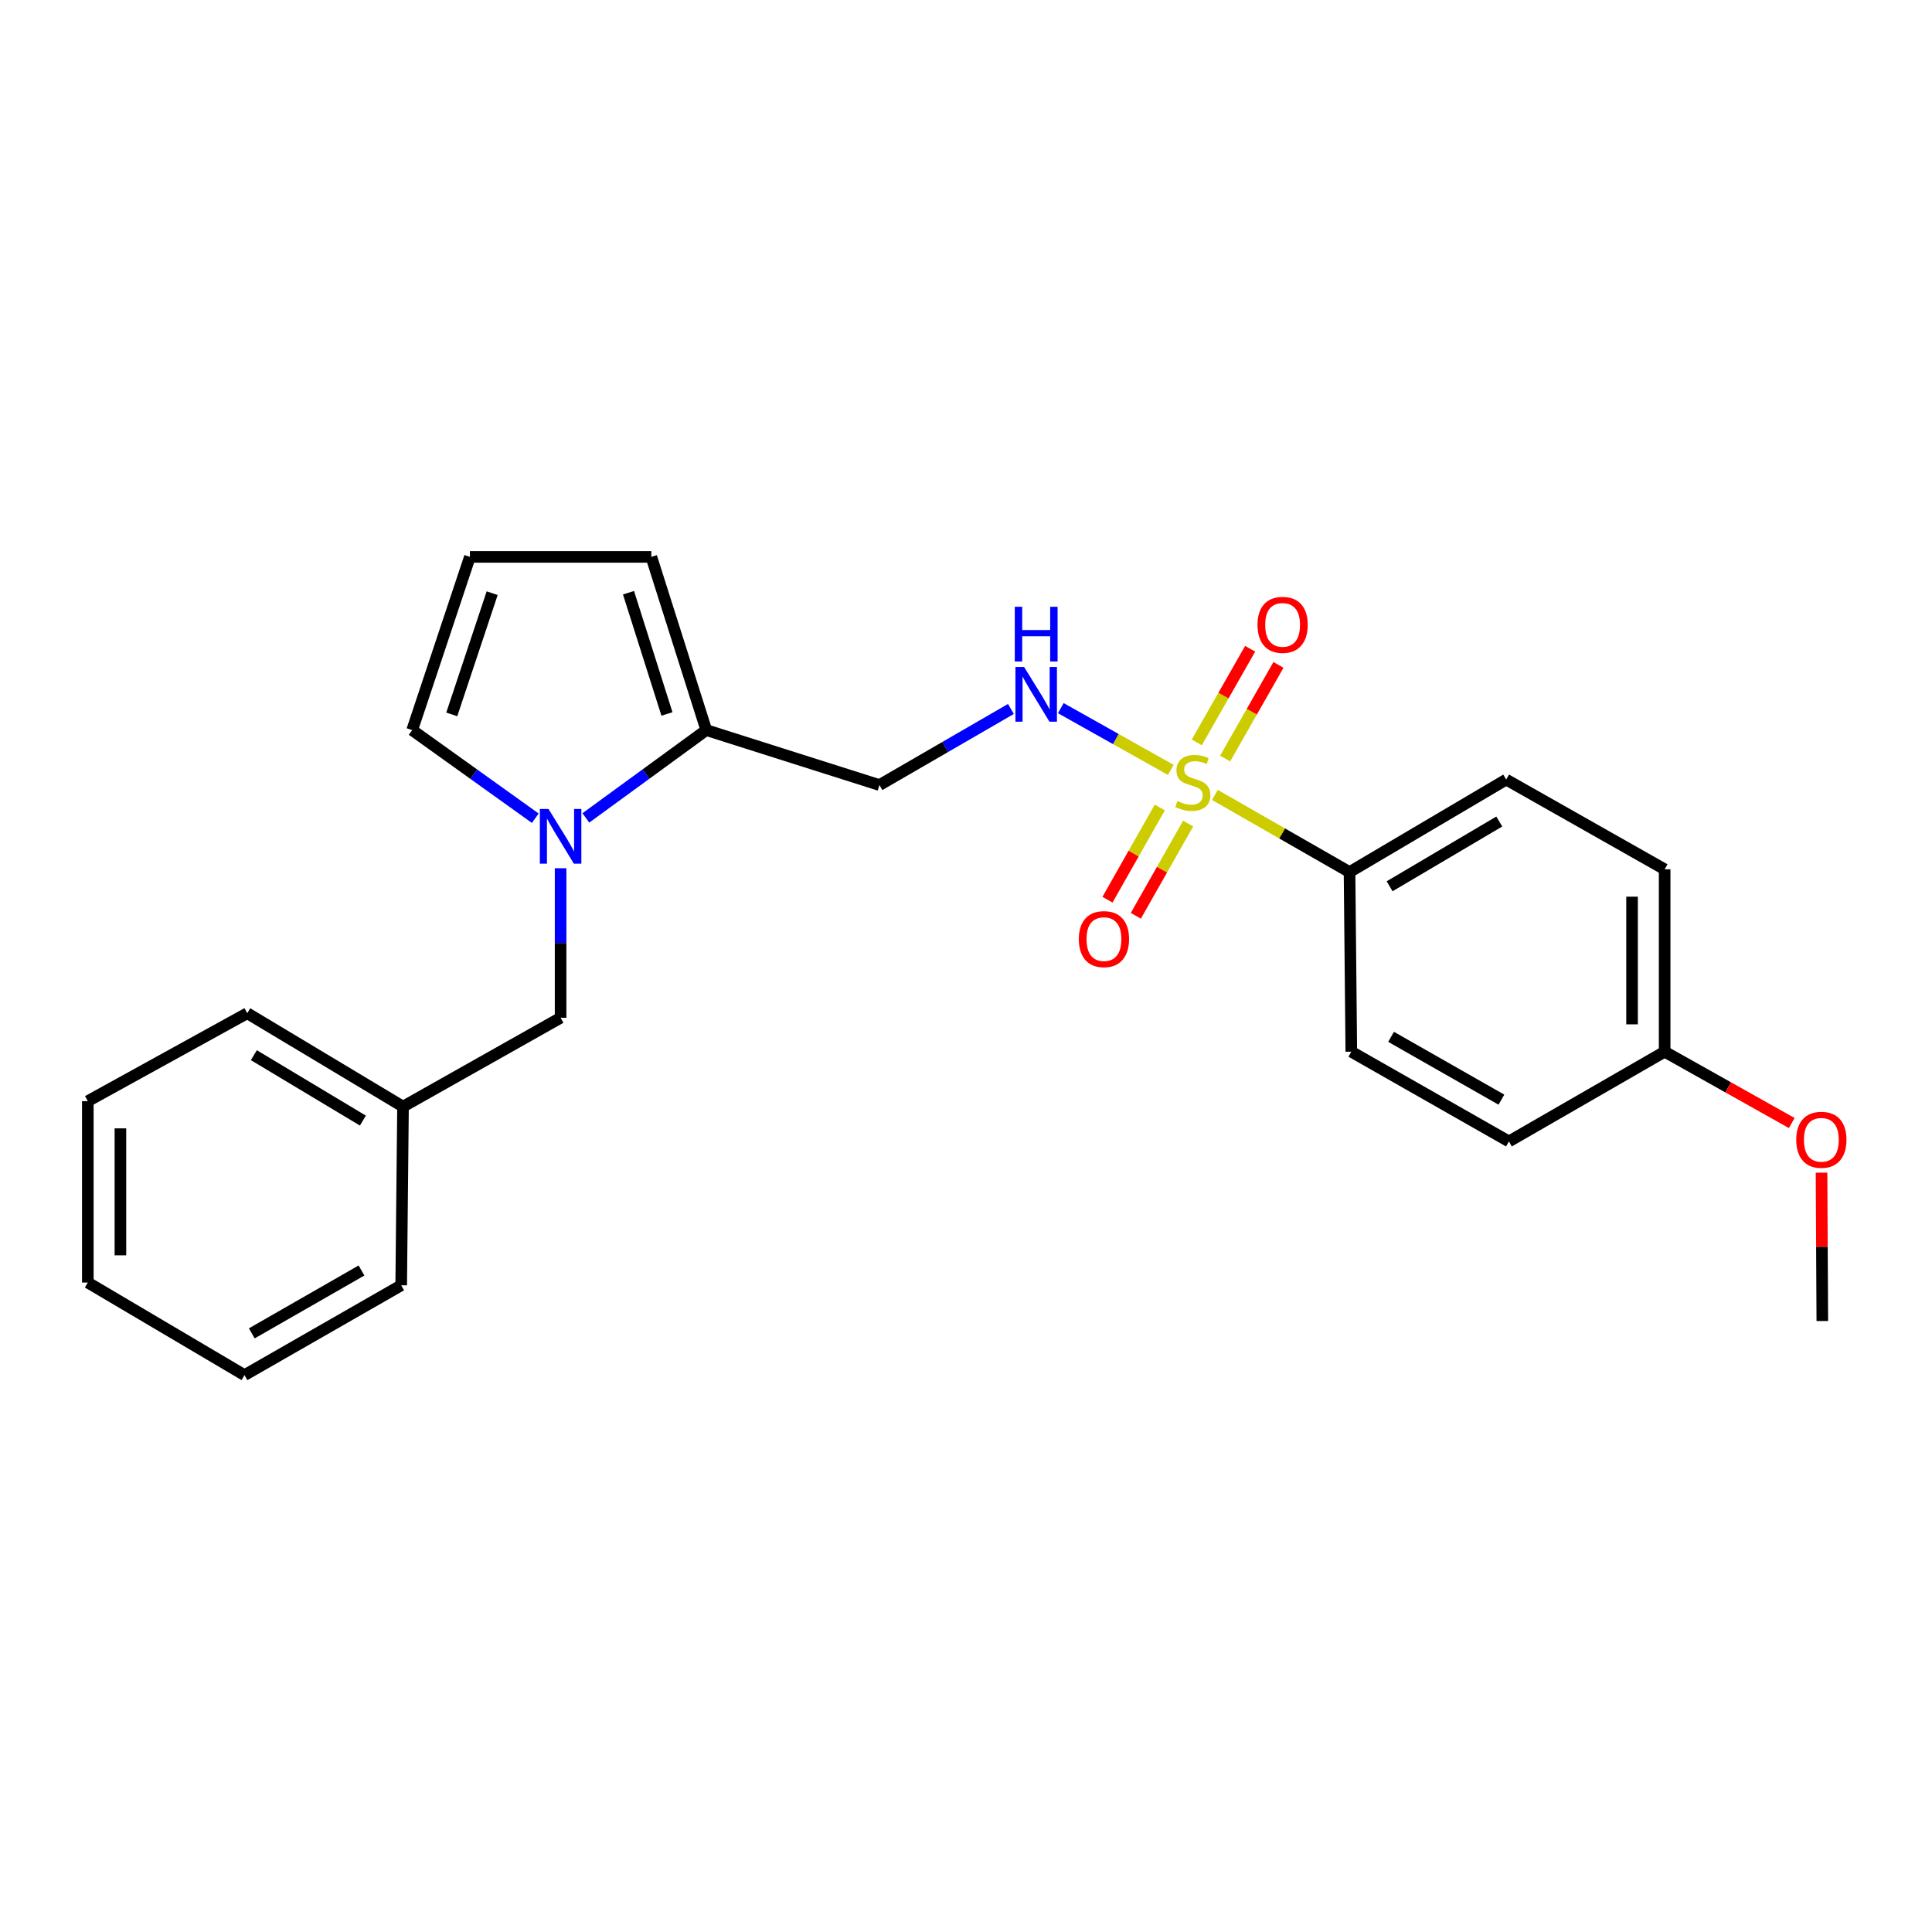 <?xml version='1.0' encoding='iso-8859-1'?>
<svg version='1.1' baseProfile='full'
              xmlns='http://www.w3.org/2000/svg'
                      xmlns:rdkit='http://www.rdkit.org/xml'
                      xmlns:xlink='http://www.w3.org/1999/xlink'
                  xml:space='preserve'
width='1000px' height='1000px' viewBox='0 0 1000 1000'>
<!-- END OF HEADER -->
<rect style='opacity:1.0;fill:#FFFFFF;stroke:none' width='1000' height='1000' x='0' y='0'> </rect>
<path class='bond-2' d='M 606.003,398.503 L 577.535,382.519' style='fill:none;fill-rule:evenodd;stroke:#CCCC00;stroke-width:6px;stroke-linecap:butt;stroke-linejoin:miter;stroke-opacity:1' />
<path class='bond-2' d='M 577.535,382.519 L 549.066,366.535' style='fill:none;fill-rule:evenodd;stroke:#0000FF;stroke-width:6px;stroke-linecap:butt;stroke-linejoin:miter;stroke-opacity:1' />
<path class='bond-3' d='M 628.825,411.448 L 663.67,431.416' style='fill:none;fill-rule:evenodd;stroke:#CCCC00;stroke-width:6px;stroke-linecap:butt;stroke-linejoin:miter;stroke-opacity:1' />
<path class='bond-3' d='M 663.67,431.416 L 698.516,451.384' style='fill:none;fill-rule:evenodd;stroke:#000000;stroke-width:6px;stroke-linecap:butt;stroke-linejoin:miter;stroke-opacity:1' />
<path class='bond-5' d='M 634.12,392.615 L 647.926,368.382' style='fill:none;fill-rule:evenodd;stroke:#CCCC00;stroke-width:6px;stroke-linecap:butt;stroke-linejoin:miter;stroke-opacity:1' />
<path class='bond-5' d='M 647.926,368.382 L 661.732,344.148' style='fill:none;fill-rule:evenodd;stroke:#FF0000;stroke-width:6px;stroke-linecap:butt;stroke-linejoin:miter;stroke-opacity:1' />
<path class='bond-5' d='M 619.458,384.262 L 633.264,360.029' style='fill:none;fill-rule:evenodd;stroke:#CCCC00;stroke-width:6px;stroke-linecap:butt;stroke-linejoin:miter;stroke-opacity:1' />
<path class='bond-5' d='M 633.264,360.029 L 647.07,335.795' style='fill:none;fill-rule:evenodd;stroke:#FF0000;stroke-width:6px;stroke-linecap:butt;stroke-linejoin:miter;stroke-opacity:1' />
<path class='bond-6' d='M 600.305,417.953 L 586.766,441.819' style='fill:none;fill-rule:evenodd;stroke:#CCCC00;stroke-width:6px;stroke-linecap:butt;stroke-linejoin:miter;stroke-opacity:1' />
<path class='bond-6' d='M 586.766,441.819 L 573.226,465.684' style='fill:none;fill-rule:evenodd;stroke:#FF0000;stroke-width:6px;stroke-linecap:butt;stroke-linejoin:miter;stroke-opacity:1' />
<path class='bond-6' d='M 614.982,426.28 L 601.442,450.145' style='fill:none;fill-rule:evenodd;stroke:#CCCC00;stroke-width:6px;stroke-linecap:butt;stroke-linejoin:miter;stroke-opacity:1' />
<path class='bond-6' d='M 601.442,450.145 L 587.902,474.011' style='fill:none;fill-rule:evenodd;stroke:#FF0000;stroke-width:6px;stroke-linecap:butt;stroke-linejoin:miter;stroke-opacity:1' />
<path class='bond-0' d='M 303.238,423.352 L 334.401,400.62' style='fill:none;fill-rule:evenodd;stroke:#0000FF;stroke-width:6px;stroke-linecap:butt;stroke-linejoin:miter;stroke-opacity:1' />
<path class='bond-0' d='M 334.401,400.62 L 365.564,377.889' style='fill:none;fill-rule:evenodd;stroke:#000000;stroke-width:6px;stroke-linecap:butt;stroke-linejoin:miter;stroke-opacity:1' />
<path class='bond-7' d='M 277.063,423.508 L 245.202,400.698' style='fill:none;fill-rule:evenodd;stroke:#0000FF;stroke-width:6px;stroke-linecap:butt;stroke-linejoin:miter;stroke-opacity:1' />
<path class='bond-7' d='M 245.202,400.698 L 213.341,377.889' style='fill:none;fill-rule:evenodd;stroke:#000000;stroke-width:6px;stroke-linecap:butt;stroke-linejoin:miter;stroke-opacity:1' />
<path class='bond-8' d='M 290.165,449.396 L 290.165,488.094' style='fill:none;fill-rule:evenodd;stroke:#0000FF;stroke-width:6px;stroke-linecap:butt;stroke-linejoin:miter;stroke-opacity:1' />
<path class='bond-8' d='M 290.165,488.094 L 290.165,526.792' style='fill:none;fill-rule:evenodd;stroke:#000000;stroke-width:6px;stroke-linecap:butt;stroke-linejoin:miter;stroke-opacity:1' />
<path class='bond-1' d='M 365.564,377.889 L 455.202,406.34' style='fill:none;fill-rule:evenodd;stroke:#000000;stroke-width:6px;stroke-linecap:butt;stroke-linejoin:miter;stroke-opacity:1' />
<path class='bond-10' d='M 365.564,377.889 L 337.131,288.241' style='fill:none;fill-rule:evenodd;stroke:#000000;stroke-width:6px;stroke-linecap:butt;stroke-linejoin:miter;stroke-opacity:1' />
<path class='bond-10' d='M 345.214,369.543 L 325.311,306.789' style='fill:none;fill-rule:evenodd;stroke:#000000;stroke-width:6px;stroke-linecap:butt;stroke-linejoin:miter;stroke-opacity:1' />
<path class='bond-4' d='M 523.245,366.956 L 489.223,386.648' style='fill:none;fill-rule:evenodd;stroke:#0000FF;stroke-width:6px;stroke-linecap:butt;stroke-linejoin:miter;stroke-opacity:1' />
<path class='bond-4' d='M 489.223,386.648 L 455.202,406.34' style='fill:none;fill-rule:evenodd;stroke:#000000;stroke-width:6px;stroke-linecap:butt;stroke-linejoin:miter;stroke-opacity:1' />
<path class='bond-11' d='M 698.516,451.384 L 779.605,403.509' style='fill:none;fill-rule:evenodd;stroke:#000000;stroke-width:6px;stroke-linecap:butt;stroke-linejoin:miter;stroke-opacity:1' />
<path class='bond-11' d='M 719.258,458.733 L 776.02,425.221' style='fill:none;fill-rule:evenodd;stroke:#000000;stroke-width:6px;stroke-linecap:butt;stroke-linejoin:miter;stroke-opacity:1' />
<path class='bond-12' d='M 698.516,451.384 L 699.434,544.36' style='fill:none;fill-rule:evenodd;stroke:#000000;stroke-width:6px;stroke-linecap:butt;stroke-linejoin:miter;stroke-opacity:1' />
<path class='bond-25' d='M 213.341,377.889 L 243.218,288.241' style='fill:none;fill-rule:evenodd;stroke:#000000;stroke-width:6px;stroke-linecap:butt;stroke-linejoin:miter;stroke-opacity:1' />
<path class='bond-25' d='M 233.831,369.776 L 254.745,307.023' style='fill:none;fill-rule:evenodd;stroke:#000000;stroke-width:6px;stroke-linecap:butt;stroke-linejoin:miter;stroke-opacity:1' />
<path class='bond-14' d='M 290.165,526.792 L 208.598,572.793' style='fill:none;fill-rule:evenodd;stroke:#000000;stroke-width:6px;stroke-linecap:butt;stroke-linejoin:miter;stroke-opacity:1' />
<path class='bond-9' d='M 243.218,288.241 L 337.131,288.241' style='fill:none;fill-rule:evenodd;stroke:#000000;stroke-width:6px;stroke-linecap:butt;stroke-linejoin:miter;stroke-opacity:1' />
<path class='bond-16' d='M 779.605,403.509 L 861.621,449.959' style='fill:none;fill-rule:evenodd;stroke:#000000;stroke-width:6px;stroke-linecap:butt;stroke-linejoin:miter;stroke-opacity:1' />
<path class='bond-15' d='M 699.434,544.36 L 781.011,590.81' style='fill:none;fill-rule:evenodd;stroke:#000000;stroke-width:6px;stroke-linecap:butt;stroke-linejoin:miter;stroke-opacity:1' />
<path class='bond-15' d='M 720.02,536.664 L 777.124,569.179' style='fill:none;fill-rule:evenodd;stroke:#000000;stroke-width:6px;stroke-linecap:butt;stroke-linejoin:miter;stroke-opacity:1' />
<path class='bond-13' d='M 861.621,544.36 L 781.011,590.81' style='fill:none;fill-rule:evenodd;stroke:#000000;stroke-width:6px;stroke-linecap:butt;stroke-linejoin:miter;stroke-opacity:1' />
<path class='bond-17' d='M 861.621,544.36 L 894.513,562.817' style='fill:none;fill-rule:evenodd;stroke:#000000;stroke-width:6px;stroke-linecap:butt;stroke-linejoin:miter;stroke-opacity:1' />
<path class='bond-17' d='M 894.513,562.817 L 927.404,581.273' style='fill:none;fill-rule:evenodd;stroke:#FF0000;stroke-width:6px;stroke-linecap:butt;stroke-linejoin:miter;stroke-opacity:1' />
<path class='bond-24' d='M 861.621,544.36 L 861.621,449.959' style='fill:none;fill-rule:evenodd;stroke:#000000;stroke-width:6px;stroke-linecap:butt;stroke-linejoin:miter;stroke-opacity:1' />
<path class='bond-24' d='M 844.748,530.2 L 844.748,464.119' style='fill:none;fill-rule:evenodd;stroke:#000000;stroke-width:6px;stroke-linecap:butt;stroke-linejoin:miter;stroke-opacity:1' />
<path class='bond-18' d='M 208.598,572.793 L 127.978,524.439' style='fill:none;fill-rule:evenodd;stroke:#000000;stroke-width:6px;stroke-linecap:butt;stroke-linejoin:miter;stroke-opacity:1' />
<path class='bond-18' d='M 187.826,580.01 L 131.392,546.163' style='fill:none;fill-rule:evenodd;stroke:#000000;stroke-width:6px;stroke-linecap:butt;stroke-linejoin:miter;stroke-opacity:1' />
<path class='bond-19' d='M 208.598,572.793 L 207.66,665.271' style='fill:none;fill-rule:evenodd;stroke:#000000;stroke-width:6px;stroke-linecap:butt;stroke-linejoin:miter;stroke-opacity:1' />
<path class='bond-20' d='M 942.82,606.98 L 943.023,645.369' style='fill:none;fill-rule:evenodd;stroke:#FF0000;stroke-width:6px;stroke-linecap:butt;stroke-linejoin:miter;stroke-opacity:1' />
<path class='bond-20' d='M 943.023,645.369 L 943.226,683.758' style='fill:none;fill-rule:evenodd;stroke:#000000;stroke-width:6px;stroke-linecap:butt;stroke-linejoin:miter;stroke-opacity:1' />
<path class='bond-21' d='M 127.978,524.439 L 45.455,569.952' style='fill:none;fill-rule:evenodd;stroke:#000000;stroke-width:6px;stroke-linecap:butt;stroke-linejoin:miter;stroke-opacity:1' />
<path class='bond-22' d='M 207.66,665.271 L 126.553,711.759' style='fill:none;fill-rule:evenodd;stroke:#000000;stroke-width:6px;stroke-linecap:butt;stroke-linejoin:miter;stroke-opacity:1' />
<path class='bond-22' d='M 187.103,657.605 L 130.328,690.146' style='fill:none;fill-rule:evenodd;stroke:#000000;stroke-width:6px;stroke-linecap:butt;stroke-linejoin:miter;stroke-opacity:1' />
<path class='bond-26' d='M 45.455,569.952 L 45.455,663.846' style='fill:none;fill-rule:evenodd;stroke:#000000;stroke-width:6px;stroke-linecap:butt;stroke-linejoin:miter;stroke-opacity:1' />
<path class='bond-26' d='M 62.328,584.036 L 62.328,649.762' style='fill:none;fill-rule:evenodd;stroke:#000000;stroke-width:6px;stroke-linecap:butt;stroke-linejoin:miter;stroke-opacity:1' />
<path class='bond-23' d='M 126.553,711.759 L 45.455,663.846' style='fill:none;fill-rule:evenodd;stroke:#000000;stroke-width:6px;stroke-linecap:butt;stroke-linejoin:miter;stroke-opacity:1' />
<path  class='atom-0' d='M 609.408 414.626
Q 609.728 414.746, 611.048 415.306
Q 612.368 415.866, 613.808 416.226
Q 615.288 416.546, 616.728 416.546
Q 619.408 416.546, 620.968 415.266
Q 622.528 413.946, 622.528 411.666
Q 622.528 410.106, 621.728 409.146
Q 620.968 408.186, 619.768 407.666
Q 618.568 407.146, 616.568 406.546
Q 614.048 405.786, 612.528 405.066
Q 611.048 404.346, 609.968 402.826
Q 608.928 401.306, 608.928 398.746
Q 608.928 395.186, 611.328 392.986
Q 613.768 390.786, 618.568 390.786
Q 621.848 390.786, 625.568 392.346
L 624.648 395.426
Q 621.248 394.026, 618.688 394.026
Q 615.928 394.026, 614.408 395.186
Q 612.888 396.306, 612.928 398.266
Q 612.928 399.786, 613.688 400.706
Q 614.488 401.626, 615.608 402.146
Q 616.768 402.666, 618.688 403.266
Q 621.248 404.066, 622.768 404.866
Q 624.288 405.666, 625.368 407.306
Q 626.488 408.906, 626.488 411.666
Q 626.488 415.586, 623.848 417.706
Q 621.248 419.786, 616.888 419.786
Q 614.368 419.786, 612.448 419.226
Q 610.568 418.706, 608.328 417.786
L 609.408 414.626
' fill='#CCCC00'/>
<path  class='atom-1' d='M 283.905 418.728
L 293.185 433.728
Q 294.105 435.208, 295.585 437.888
Q 297.065 440.568, 297.145 440.728
L 297.145 418.728
L 300.905 418.728
L 300.905 447.048
L 297.025 447.048
L 287.065 430.648
Q 285.905 428.728, 284.665 426.528
Q 283.465 424.328, 283.105 423.648
L 283.105 447.048
L 279.425 447.048
L 279.425 418.728
L 283.905 418.728
' fill='#0000FF'/>
<path  class='atom-3' d='M 530.068 345.223
L 539.348 360.223
Q 540.268 361.703, 541.748 364.383
Q 543.228 367.063, 543.308 367.223
L 543.308 345.223
L 547.068 345.223
L 547.068 373.543
L 543.188 373.543
L 533.228 357.143
Q 532.068 355.223, 530.828 353.023
Q 529.628 350.823, 529.268 350.143
L 529.268 373.543
L 525.588 373.543
L 525.588 345.223
L 530.068 345.223
' fill='#0000FF'/>
<path  class='atom-3' d='M 525.248 314.071
L 529.088 314.071
L 529.088 326.111
L 543.568 326.111
L 543.568 314.071
L 547.408 314.071
L 547.408 342.391
L 543.568 342.391
L 543.568 329.311
L 529.088 329.311
L 529.088 342.391
L 525.248 342.391
L 525.248 314.071
' fill='#0000FF'/>
<path  class='atom-6' d='M 650.877 323.419
Q 650.877 316.619, 654.237 312.819
Q 657.597 309.019, 663.877 309.019
Q 670.157 309.019, 673.517 312.819
Q 676.877 316.619, 676.877 323.419
Q 676.877 330.299, 673.477 334.219
Q 670.077 338.099, 663.877 338.099
Q 657.637 338.099, 654.237 334.219
Q 650.877 330.339, 650.877 323.419
M 663.877 334.899
Q 668.197 334.899, 670.517 332.019
Q 672.877 329.099, 672.877 323.419
Q 672.877 317.859, 670.517 315.059
Q 668.197 312.219, 663.877 312.219
Q 659.557 312.219, 657.197 315.019
Q 654.877 317.819, 654.877 323.419
Q 654.877 329.139, 657.197 332.019
Q 659.557 334.899, 663.877 334.899
' fill='#FF0000'/>
<path  class='atom-7' d='M 558.398 486.084
Q 558.398 479.284, 561.758 475.484
Q 565.118 471.684, 571.398 471.684
Q 577.678 471.684, 581.038 475.484
Q 584.398 479.284, 584.398 486.084
Q 584.398 492.964, 580.998 496.884
Q 577.598 500.764, 571.398 500.764
Q 565.158 500.764, 561.758 496.884
Q 558.398 493.004, 558.398 486.084
M 571.398 497.564
Q 575.718 497.564, 578.038 494.684
Q 580.398 491.764, 580.398 486.084
Q 580.398 480.524, 578.038 477.724
Q 575.718 474.884, 571.398 474.884
Q 567.078 474.884, 564.718 477.684
Q 562.398 480.484, 562.398 486.084
Q 562.398 491.804, 564.718 494.684
Q 567.078 497.564, 571.398 497.564
' fill='#FF0000'/>
<path  class='atom-18' d='M 929.729 589.953
Q 929.729 583.153, 933.089 579.353
Q 936.449 575.553, 942.729 575.553
Q 949.009 575.553, 952.369 579.353
Q 955.729 583.153, 955.729 589.953
Q 955.729 596.833, 952.329 600.753
Q 948.929 604.633, 942.729 604.633
Q 936.489 604.633, 933.089 600.753
Q 929.729 596.873, 929.729 589.953
M 942.729 601.433
Q 947.049 601.433, 949.369 598.553
Q 951.729 595.633, 951.729 589.953
Q 951.729 584.393, 949.369 581.593
Q 947.049 578.753, 942.729 578.753
Q 938.409 578.753, 936.049 581.553
Q 933.729 584.353, 933.729 589.953
Q 933.729 595.673, 936.049 598.553
Q 938.409 601.433, 942.729 601.433
' fill='#FF0000'/>
</svg>

